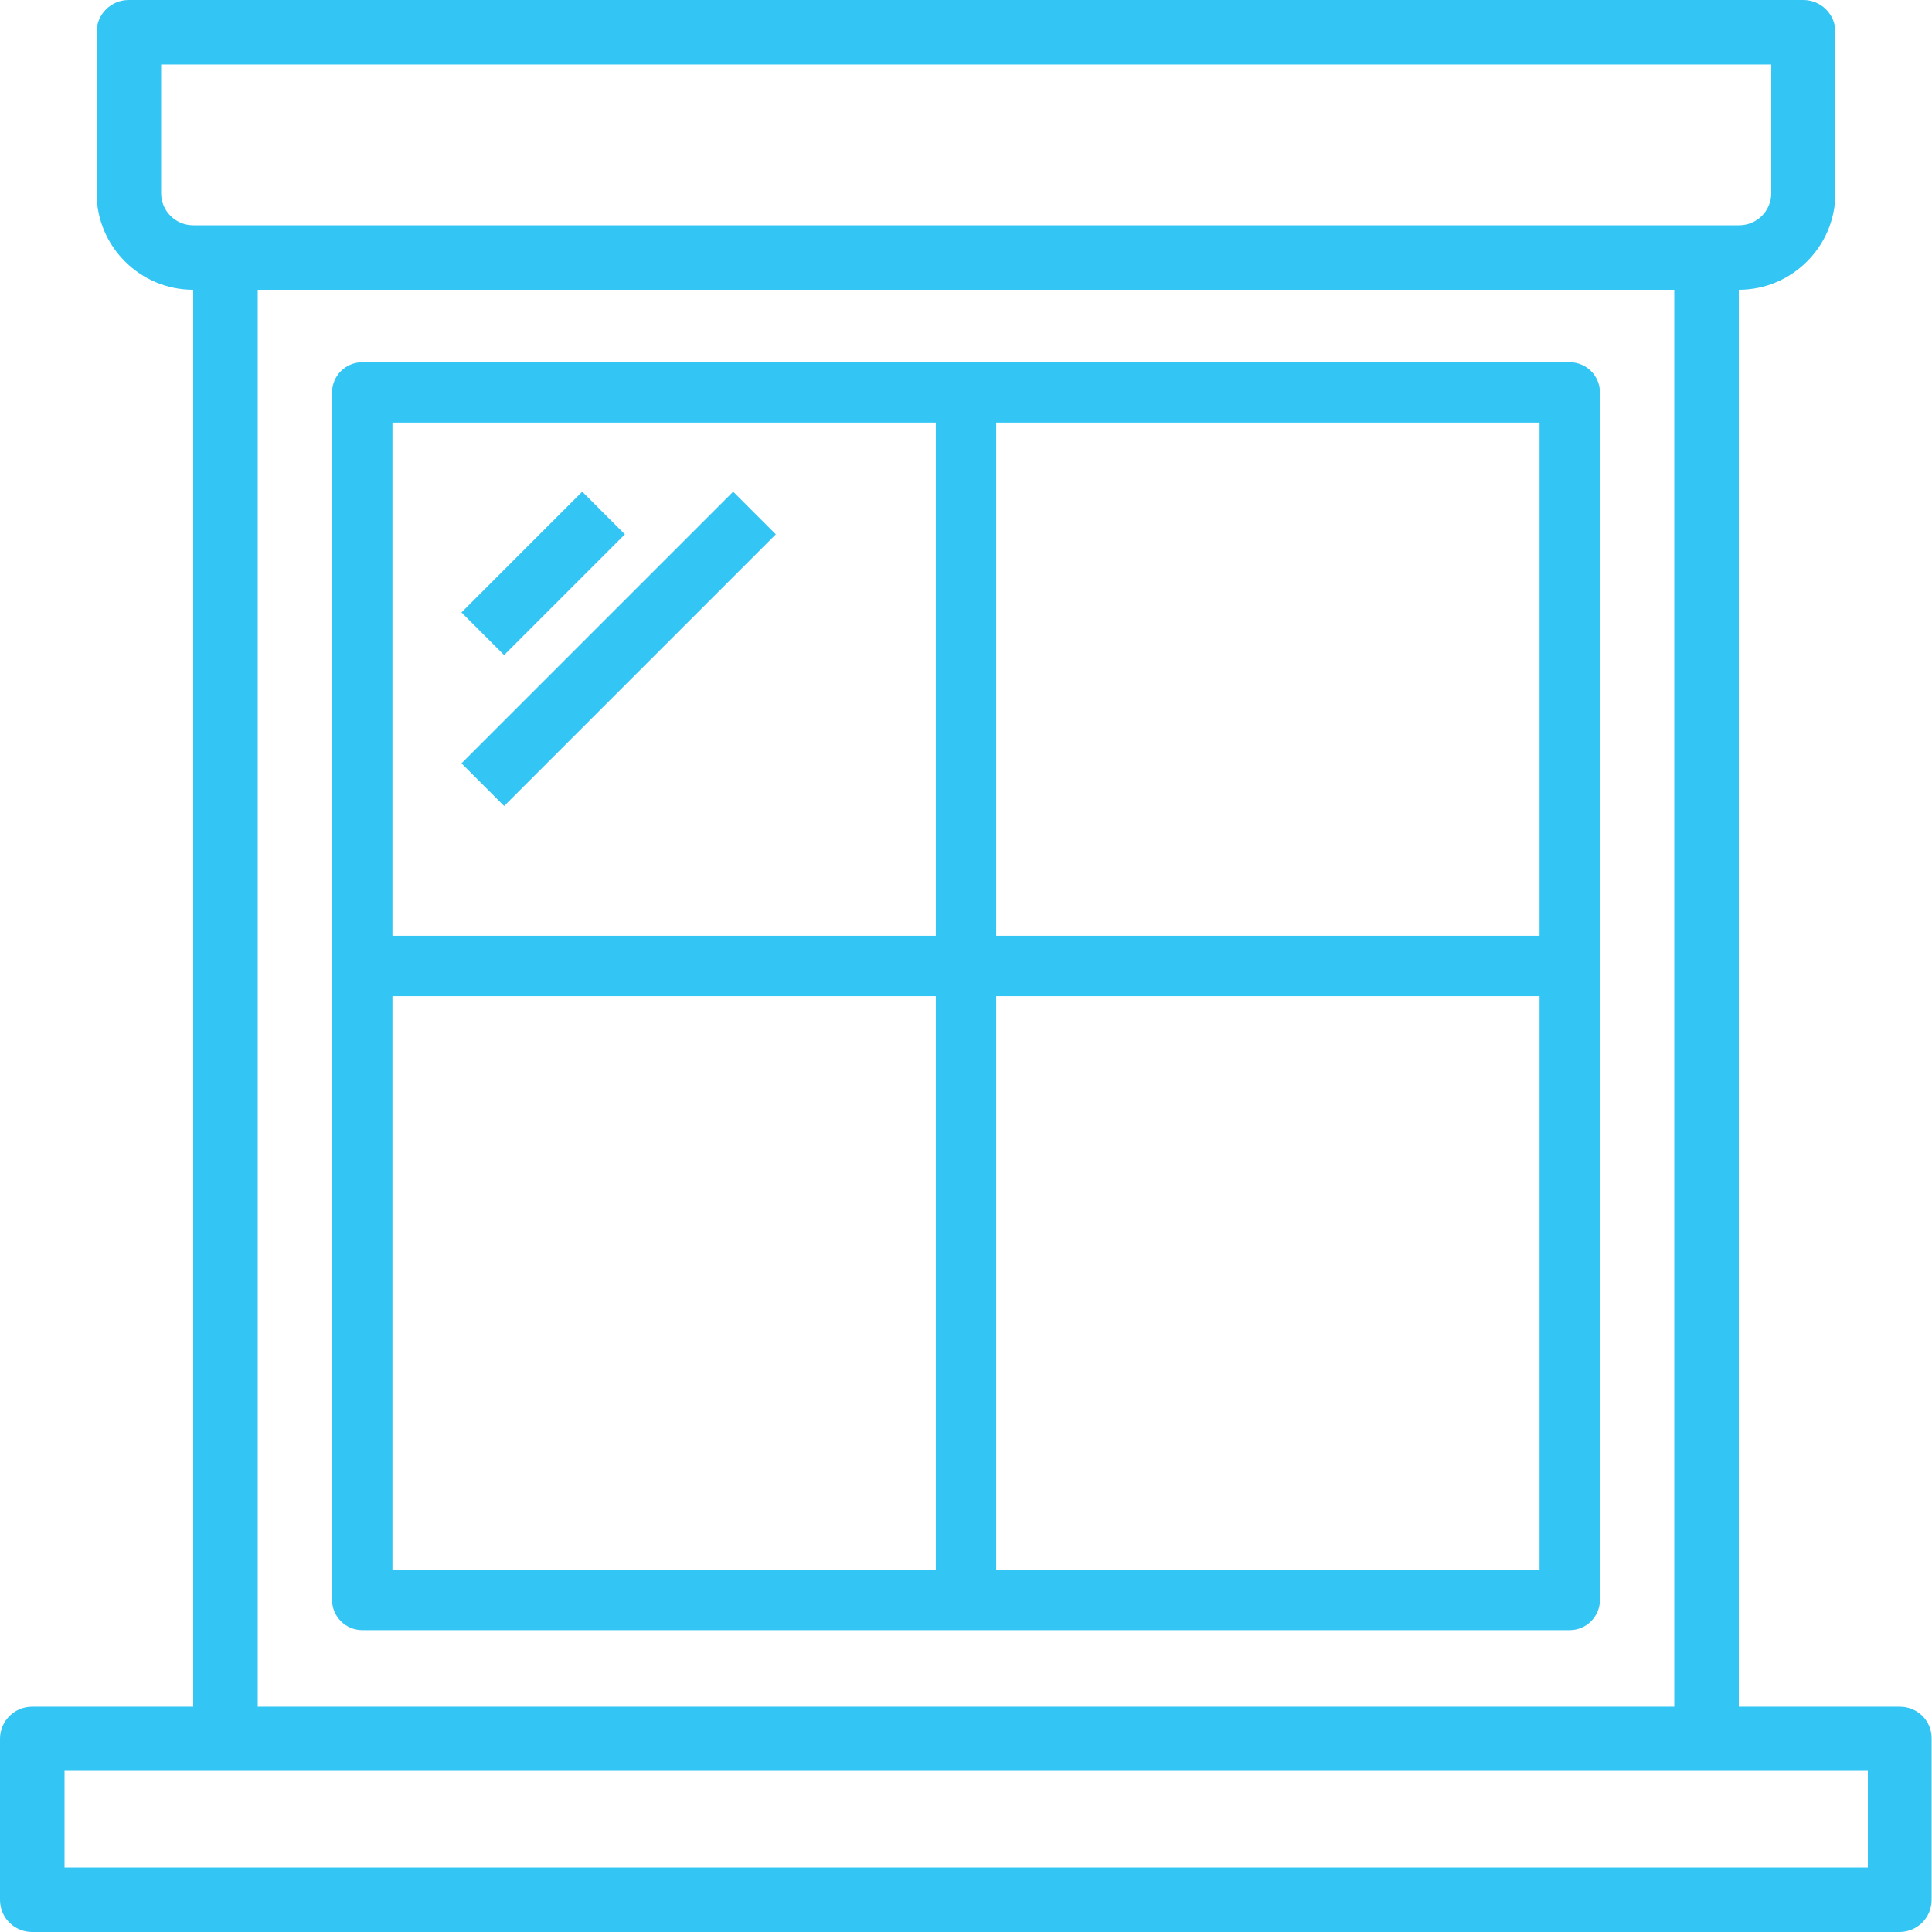 <?xml version="1.0" encoding="UTF-8"?> <!-- Generator: Adobe Illustrator 24.0.1, SVG Export Plug-In . SVG Version: 6.00 Build 0) --> <svg xmlns="http://www.w3.org/2000/svg" xmlns:xlink="http://www.w3.org/1999/xlink" id="Слой_1" x="0px" y="0px" viewBox="0 0 512 512" style="enable-background:new 0 0 512 512;" xml:space="preserve"> <style type="text/css"> .st0{fill:#33C5F3;} </style> <path class="st0" d="M503.5,452.3h-42.7V76.8c14.1,0,25.6-11.5,25.6-25.6V8.5c0-4.7-3.8-8.5-8.5-8.5H34.1c-4.7,0-8.5,3.8-8.5,8.5 v42.7c0,14.1,11.5,25.6,25.6,25.6v375.5H8.5c-4.7,0-8.5,3.8-8.5,8.5v42.7c0,4.7,3.8,8.5,8.5,8.5h494.9c4.7,0,8.5-3.8,8.5-8.5v-42.7 C512,456.1,508.2,452.3,503.5,452.3z M42.7,51.2V17.1h426.7v34.1c0,4.7-3.8,8.5-8.5,8.5H51.2C46.5,59.7,42.7,55.9,42.7,51.2z M443.7,76.8v375.5H68.3V76.8H443.7z M494.9,494.9H17.1v-25.6h477.9V494.9z"></path> <path class="st0" d="M416,96H96c-4.4,0-8,3.6-8,8v320c0,4.4,3.6,8,8,8h320c4.4,0,8-3.6,8-8V104C424,99.6,420.4,96,416,96z M248,416 H104V264h144V416z M248,248H104V112h144V248z M408,416H264V264h144V416z M408,248H264V112h144V248z"></path> <path class="st0" d="M122.3,162.3l32-32l11.3,11.3l-32,32L122.3,162.3z"></path> <path class="st0" d="M122.3,202.3l72-72l11.3,11.3l-72,72L122.3,202.3z"></path> </svg> 
